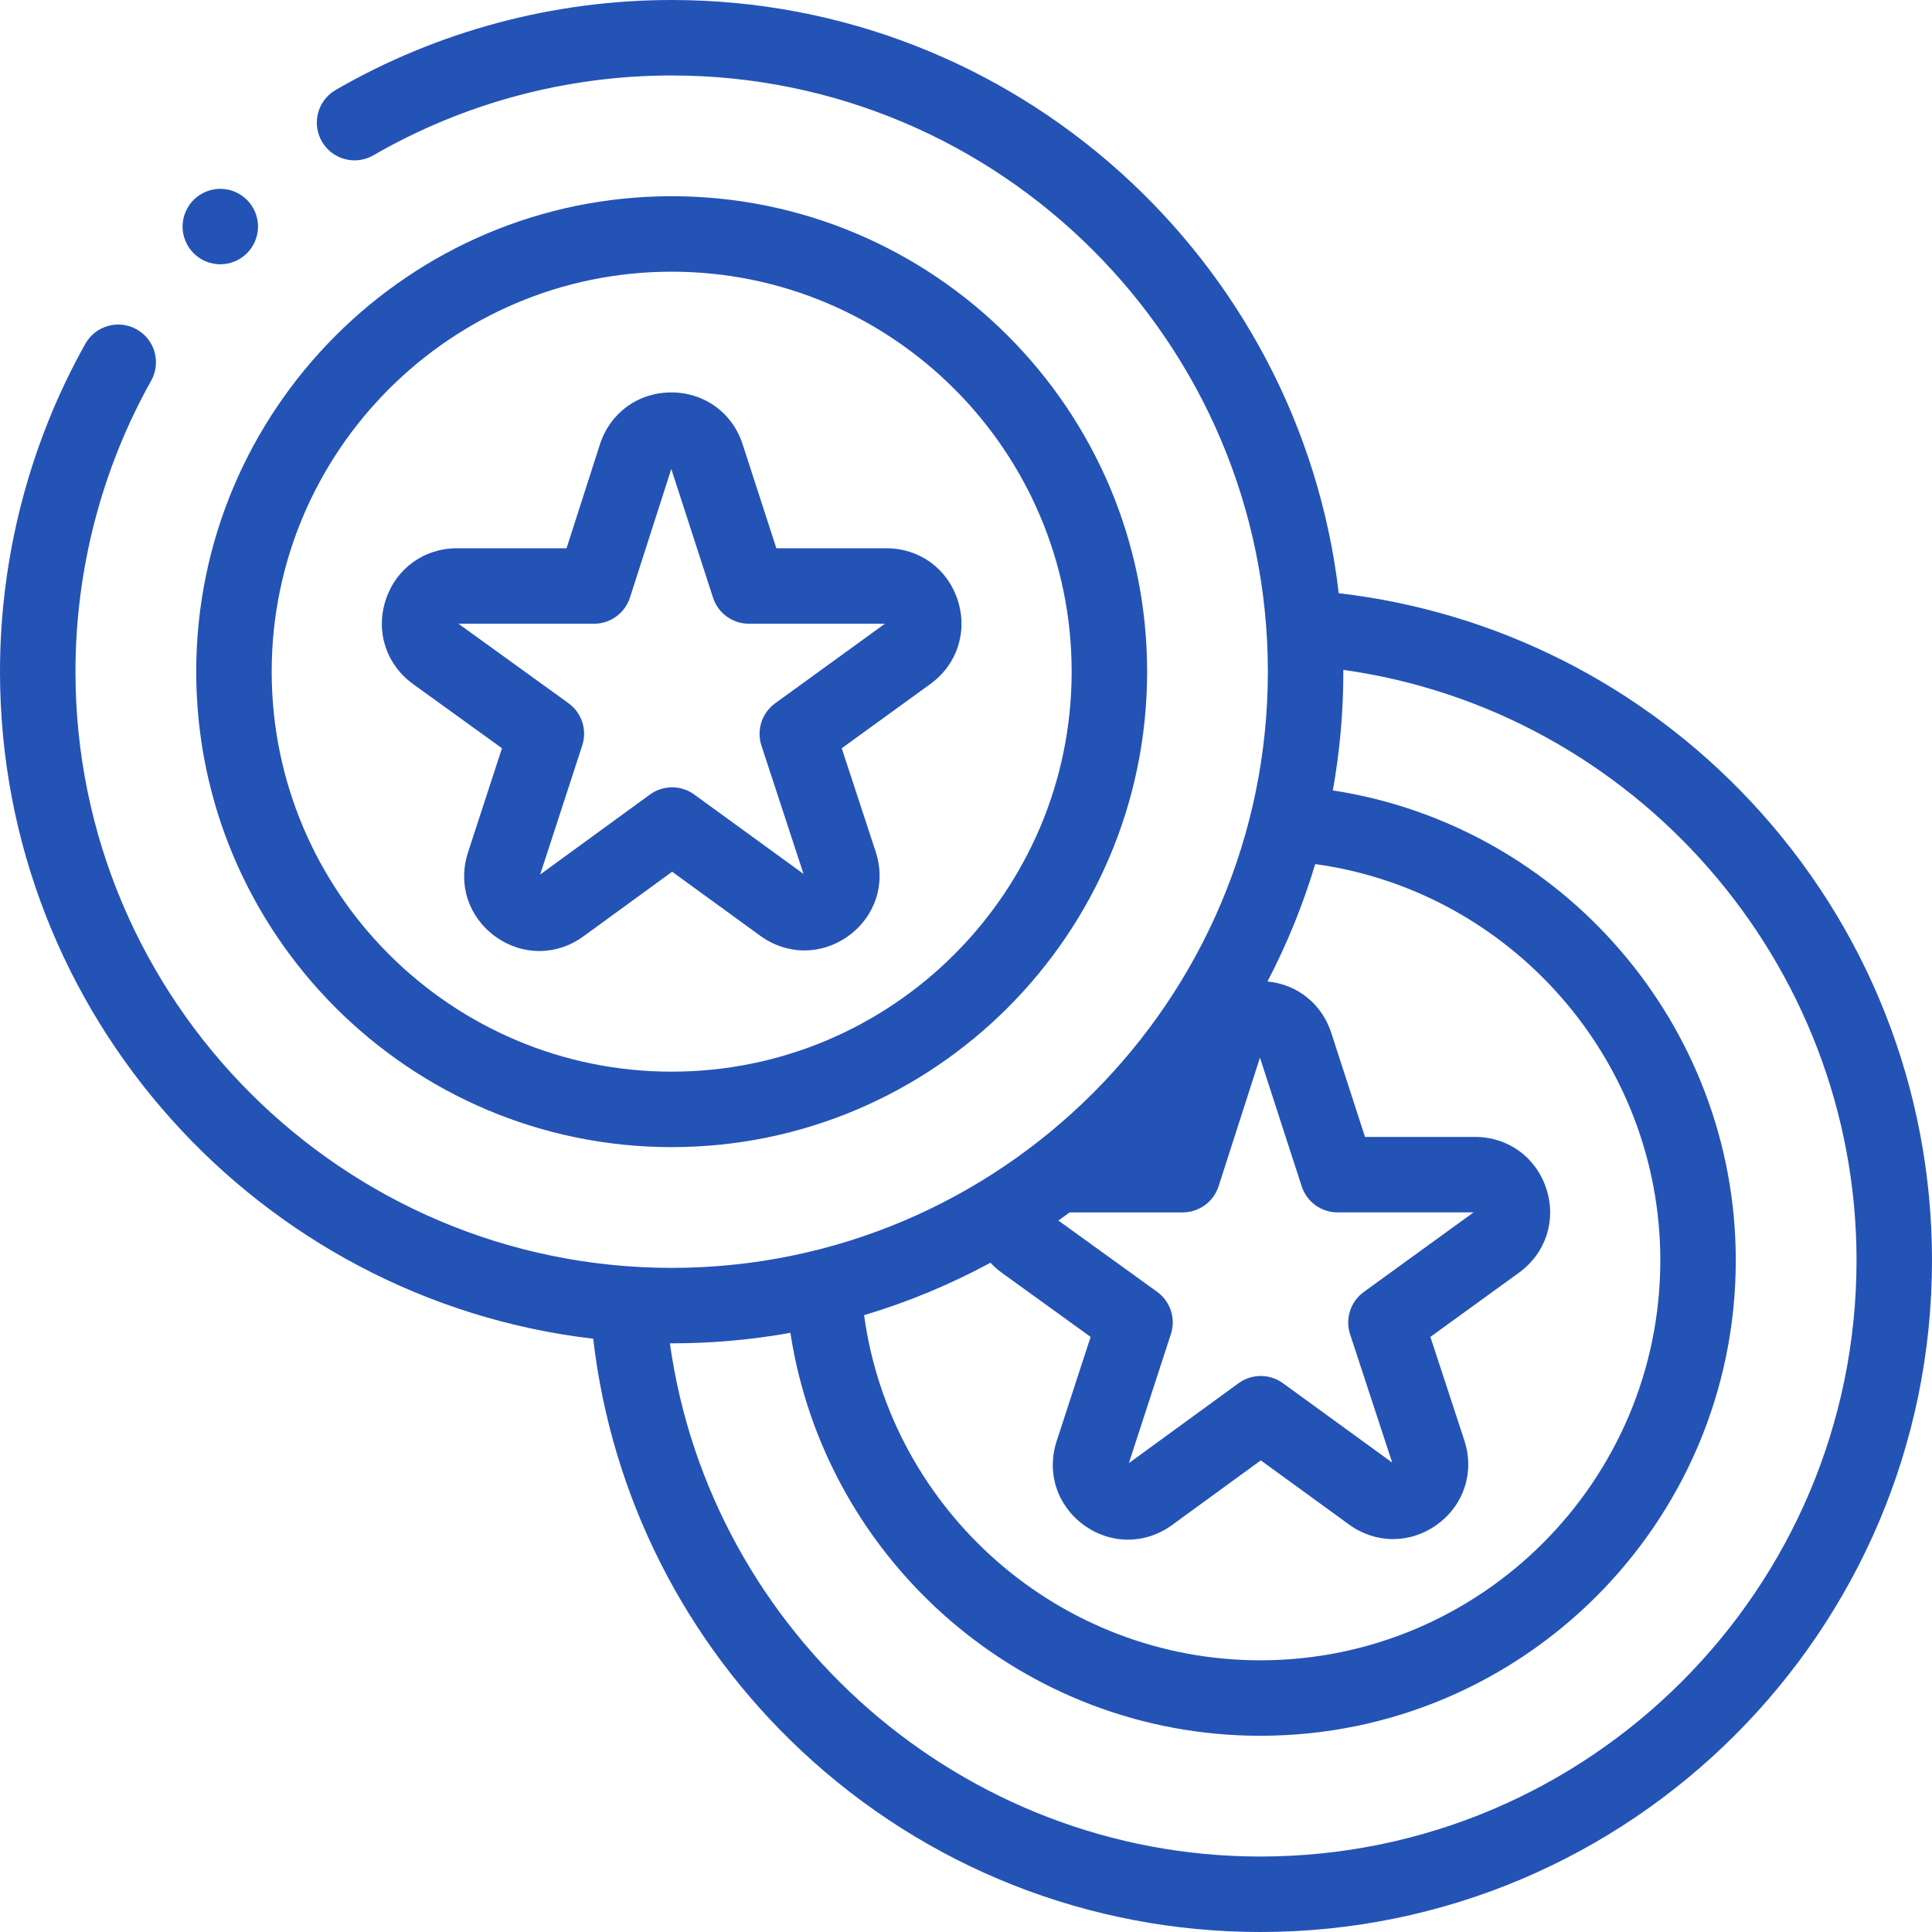 <?xml version="1.0"?>
<svg xmlns="http://www.w3.org/2000/svg" xmlns:xlink="http://www.w3.org/1999/xlink" xmlns:svgjs="http://svgjs.com/svgjs" version="1.1" width="512" height="512" x="0" y="0" viewBox="0 0 512 512" style="enable-background:new 0 0 512 512" xml:space="preserve" class=""><g><g xmlns="http://www.w3.org/2000/svg" id="XMLID_1127_"><g id="XMLID_1324_"><path id="XMLID_1353_" d="m463.995 212.405c-28.948-30.935-67.476-50.346-109.216-55.201-10.333-88.386-85.664-157.204-176.779-157.204-31.308 0-62.101 8.245-89.048 23.843-4.779 2.767-6.412 8.885-3.645 13.665 2.766 4.779 8.883 6.412 13.664 3.645 23.907-13.838 51.235-21.153 79.029-21.153 87.121 0 158 70.878 158 158s-70.879 158-158 158-158-70.878-158-158c0-27.022 6.935-53.684 20.058-77.105 2.699-4.818.982-10.913-3.837-13.612-4.814-2.698-10.911-.982-13.612 3.836-14.791 26.401-22.609 56.444-22.609 86.881 0 91.114 68.818 166.446 157.204 176.779 4.855 41.74 24.265 80.269 55.201 109.216 33.081 30.957 76.265 48.005 121.595 48.005 98.149 0 178-79.851 178-178 0-45.33-17.048-88.513-48.005-121.595zm-201.51 122.233c.898.967 1.894 1.858 2.99 2.65l23.549 17.002-9.004 27.632c-2.722 8.35.112 17.08 7.218 22.24 3.549 2.577 7.614 3.865 11.68 3.865 4.075 0 8.149-1.294 11.703-3.884l23.503-17.124 23.376 16.99c7.106 5.165 16.286 5.16 23.389-.014 7.101-5.173 9.92-13.911 7.182-22.259l-9.003-27.44 23.49-17.032c7.105-5.152 9.946-13.875 7.238-22.224-2.708-8.348-10.129-13.742-18.905-13.742h-29.15l-8.933-27.552c-2.5-7.712-9.018-12.89-16.912-13.641 5.152-9.867 9.402-20.274 12.649-31.111 51.843 7.128 91.455 51.897 91.455 105.006 0 58.449-47.552 106-106 106-53.224 0-97.89-39.567-105.008-91.455 11.712-3.508 22.925-8.184 33.493-13.907zm20.98-13.34h29.96c4.344 0 8.19-2.804 9.52-6.939l10.957-34.078 11.056 34.1c1.337 4.124 5.178 6.916 9.513 6.916h36.036l-29.084 21.088c-3.519 2.551-4.986 7.083-3.632 11.213l11.156 34.005-28.95-21.041c-3.508-2.551-8.26-2.548-11.768.007l-29.072 21.182 11.145-34.202c1.347-4.132-.13-8.662-3.654-11.206l-26.162-18.889c1-.706 1.992-1.428 2.979-2.156zm50.535 170.702c-78.955 0-145.702-58.922-156.472-136.006.158 0 .314.006.472.006 10.734 0 21.249-.955 31.465-2.785 9.301 60.729 61.936 106.785 124.535 106.785 69.477 0 126-56.523 126-126 0-62.463-46.106-115.217-106.785-124.531 1.83-10.218 2.785-20.734 2.785-31.469 0-.158-.006-.315-.006-.473 77.083 10.772 136.006 77.519 136.006 156.473 0 87.122-70.879 158-158 158z" fill="#2453b6" data-original="#000000" style="" class=""/><path id="XMLID_1361_" d="m178 304c69.477 0 126-56.523 126-126s-56.523-126-126-126-126 56.523-126 126 56.523 126 126 126zm0-232c58.448 0 106 47.551 106 106s-47.552 106-106 106-106-47.551-106-106 47.552-106 106-106z" fill="#2453b6" data-original="#000000" style="" class=""/><path id="XMLID_1387_" d="m109.476 181.288 23.549 17.002-9.004 27.632c-2.722 8.35.112 17.08 7.218 22.24 3.549 2.577 7.614 3.865 11.68 3.865 4.075 0 8.149-1.294 11.703-3.884l23.503-17.124 23.376 16.99c7.105 5.165 16.286 5.16 23.389-.014 7.101-5.173 9.92-13.911 7.182-22.259l-9.003-27.44 23.49-17.032c7.105-5.152 9.946-13.876 7.238-22.224s-10.129-13.742-18.905-13.742h-29.15l-8.933-27.552c-2.709-8.353-10.127-13.746-18.906-13.746-.008 0-.018 0-.025 0-8.789.01-16.207 5.423-18.898 13.791l-8.844 27.507h-29.026c-8.786 0-16.209 5.402-18.911 13.762-2.704 8.36.154 17.085 7.277 22.228zm47.949-15.99c4.344 0 8.19-2.804 9.52-6.939l10.956-34.078 11.056 34.101c1.337 4.124 5.178 6.916 9.513 6.916h36.036l-29.084 21.088c-3.519 2.551-4.986 7.083-3.632 11.213l11.156 34.005-28.95-21.041c-3.509-2.551-8.261-2.547-11.768.007l-29.072 21.182 11.145-34.202c1.347-4.132-.13-8.662-3.654-11.206l-29.151-21.046z" fill="#2453b6" data-original="#000000" style="" class=""/><path id="XMLID_1390_" d="m58.38 70.04c2.63 0 5.21-1.07 7.07-2.93 1.859-1.86 2.93-4.44 2.93-7.07s-1.07-5.21-2.93-7.07-4.44-2.93-7.07-2.93-5.21 1.07-7.07 2.93c-1.859 1.86-2.93 4.44-2.93 7.07s1.07 5.21 2.93 7.07 4.44 2.93 7.07 2.93z" fill="#2453b6" data-original="#000000" style="" class=""/></g></g></g></svg>
